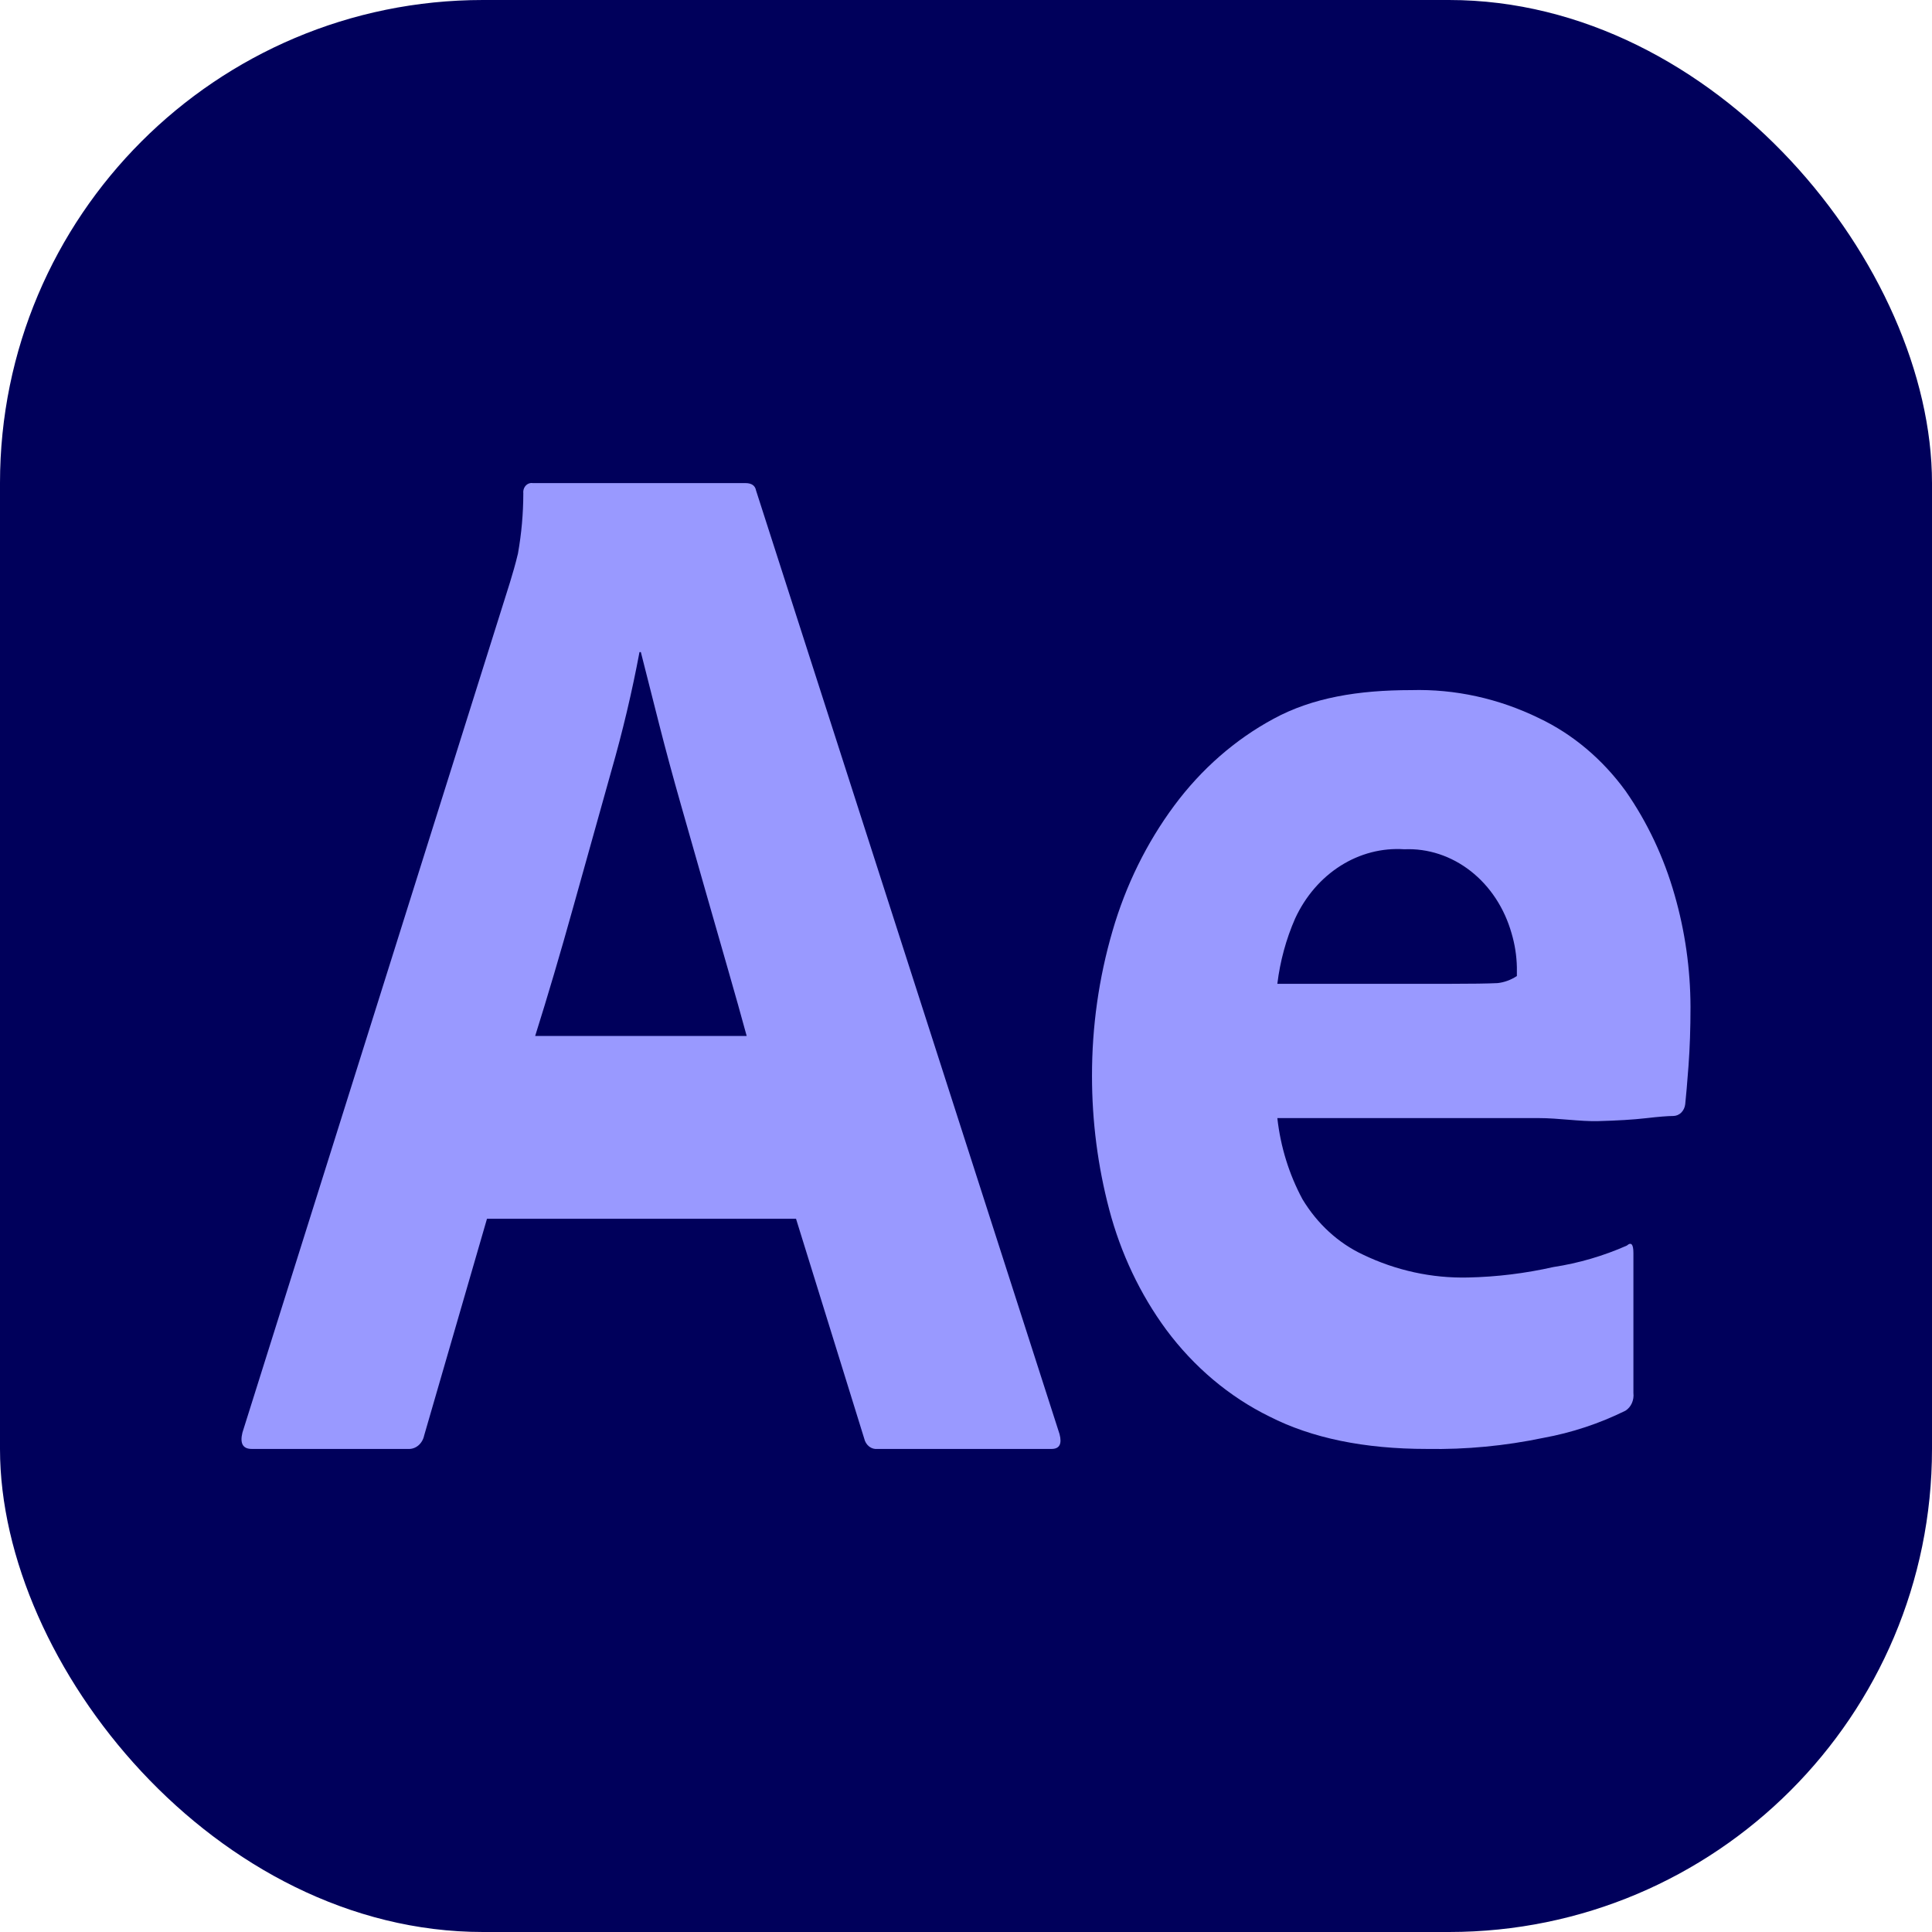 <svg width="60" height="60" viewBox="0 0 60 60" fill="none" xmlns="http://www.w3.org/2000/svg">
<rect width="60" height="60" rx="15" fill="#00005B"/>
<path d="M24.721 37.849H15.124L13.172 44.583C13.146 44.706 13.082 44.815 12.991 44.891C12.9 44.967 12.788 45.005 12.674 44.998H7.819C7.542 44.998 7.446 44.828 7.529 44.49L15.837 18.088C15.92 17.812 16.003 17.541 16.086 17.189C16.195 16.575 16.251 15.95 16.252 15.324C16.243 15.25 16.26 15.174 16.301 15.114C16.342 15.053 16.403 15.014 16.471 15.003C16.495 14.999 16.519 14.999 16.543 15.003H23.148C23.341 15.003 23.452 15.079 23.48 15.233L32.905 44.537C32.986 44.844 32.903 44.998 32.656 44.998H27.255C27.162 45.009 27.069 44.982 26.992 44.923C26.916 44.863 26.861 44.775 26.839 44.675L24.721 37.849ZM16.625 32.173H23.189C23.022 31.559 22.828 30.869 22.607 30.101C22.385 29.334 22.15 28.513 21.901 27.639L21.153 25.015C20.904 24.141 20.675 23.297 20.468 22.483C20.26 21.669 20.071 20.925 19.902 20.251H19.86C19.627 21.494 19.335 22.724 18.988 23.933C18.6 25.315 18.205 26.727 17.803 28.168C17.401 29.61 17.007 30.944 16.62 32.173H16.625Z" fill="#9999FF"/>
<path d="M47.77 34.723H39.669C39.768 35.615 40.035 36.474 40.45 37.244C40.91 38.007 41.56 38.603 42.321 38.96C43.352 39.457 44.467 39.7 45.591 39.674C46.482 39.655 47.369 39.546 48.242 39.349C49.023 39.23 49.789 39.007 50.522 38.683C50.659 38.563 50.727 38.639 50.727 38.912V43.26C50.74 43.369 50.723 43.479 50.679 43.577C50.636 43.675 50.566 43.756 50.481 43.81C49.668 44.211 48.812 44.494 47.934 44.654C46.741 44.904 45.529 45.019 44.316 44.998C42.369 44.998 40.738 44.662 39.423 43.991C38.18 43.381 37.081 42.457 36.215 41.291C35.408 40.193 34.807 38.925 34.448 37.564C34.093 36.218 33.913 34.823 33.913 33.421C33.91 31.89 34.125 30.369 34.55 28.913C34.961 27.494 35.611 26.174 36.464 25.023C37.306 23.887 38.358 22.966 39.549 22.324C40.754 21.667 42.18 21.432 43.824 21.432C45.188 21.394 46.543 21.692 47.793 22.302C48.843 22.8 49.767 23.578 50.485 24.566C51.159 25.533 51.674 26.625 52.006 27.792C52.33 28.917 52.497 30.09 52.5 31.271C52.5 31.942 52.479 32.552 52.438 33.101C52.397 33.65 52.362 34.047 52.336 34.292C52.325 34.392 52.281 34.485 52.213 34.553C52.145 34.62 52.057 34.657 51.965 34.658C51.801 34.658 51.52 34.68 51.122 34.726C50.725 34.772 50.231 34.801 49.643 34.817C49.054 34.833 48.428 34.723 47.77 34.723ZM39.669 30.553H45.051C45.709 30.553 46.196 30.546 46.511 30.531C46.722 30.507 46.926 30.432 47.108 30.311V30.036C47.1 29.678 47.044 29.324 46.943 28.984C46.722 28.203 46.276 27.524 45.674 27.053C45.072 26.582 44.348 26.343 43.613 26.375C42.921 26.328 42.232 26.507 41.629 26.889C41.027 27.271 40.538 27.84 40.221 28.526C39.941 29.165 39.755 29.849 39.669 30.553Z" fill="#9999FF"/>
</svg>
